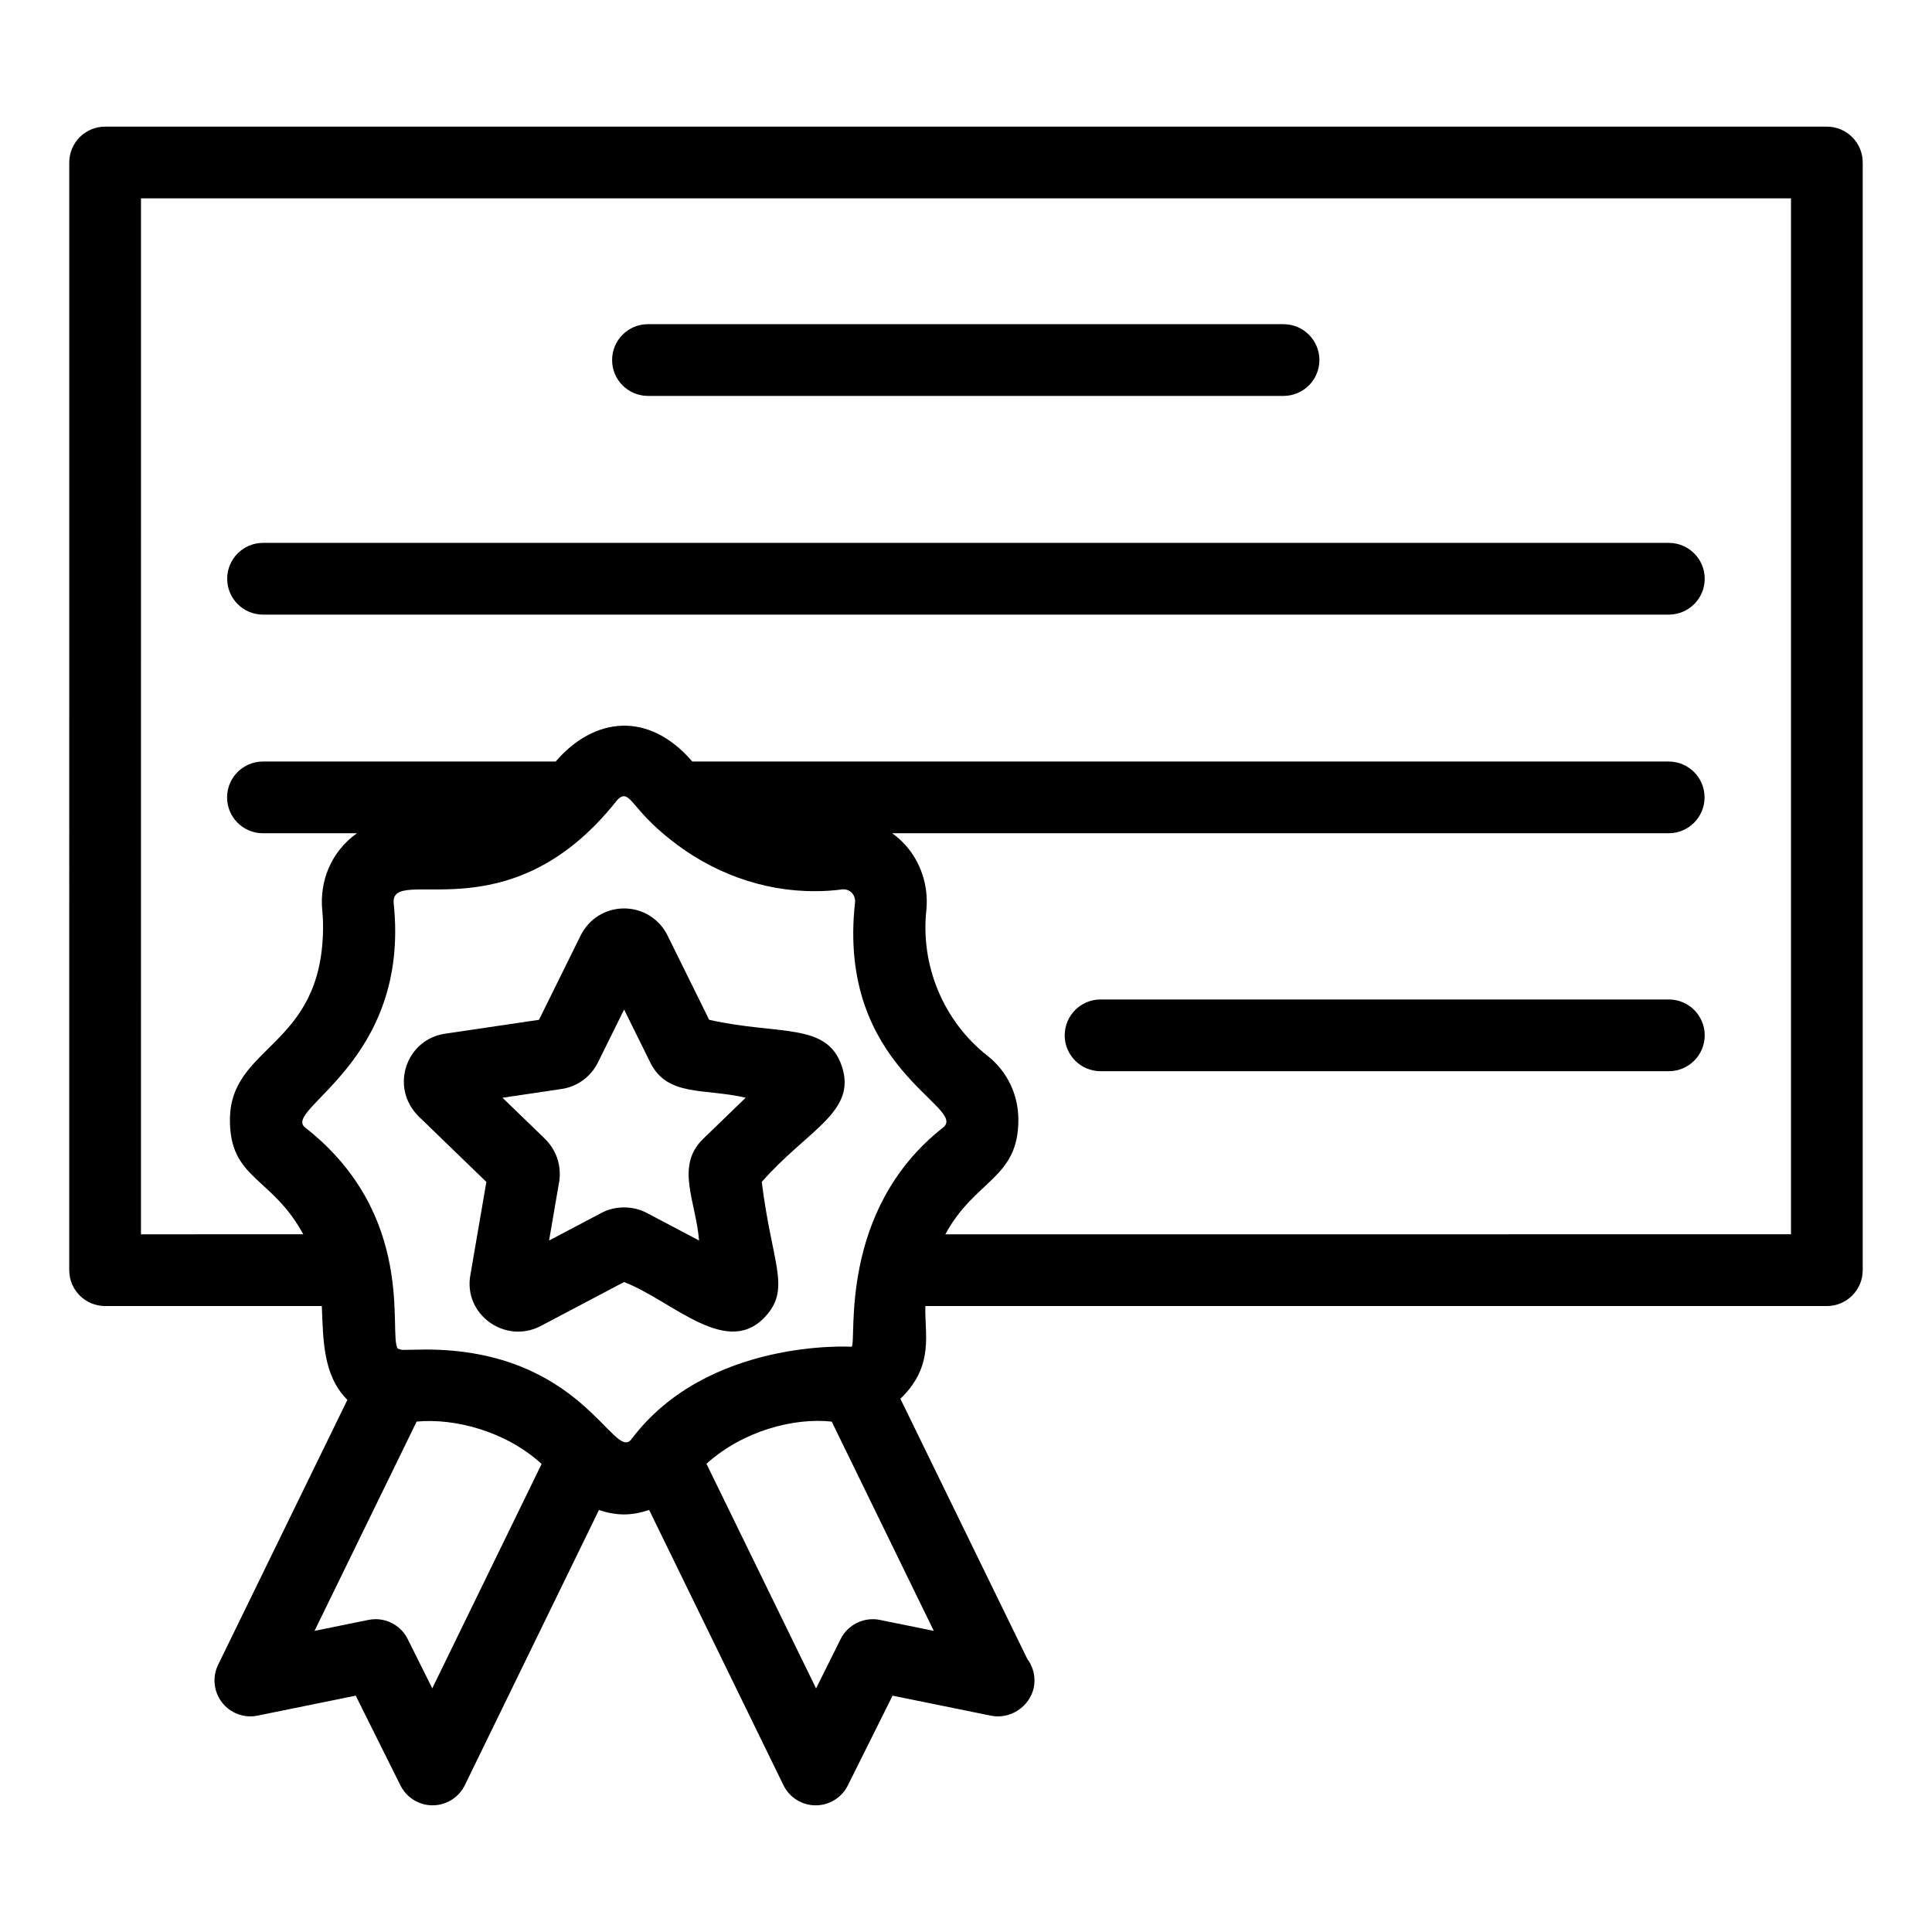 <?xml version="1.0" encoding="UTF-8"?>
<!-- Uploaded to: SVG Repo, www.svgrepo.com, Generator: SVG Repo Mixer Tools -->
<svg fill="#000000" width="800px" height="800px" version="1.1" viewBox="144 144 512 512" xmlns="http://www.w3.org/2000/svg">
 <g>
  <path d="m162.35 480.61c0 5.25 4.258 9.504 9.504 9.504h57.426c0.383 8.68 0.223 18.371 6.781 24.859l-34.254 70.207c-1.586 3.25-1.188 7.129 1.031 9.988 2.215 2.852 5.852 4.223 9.41 3.492l26.023-5.293 11.859 23.801c1.609 3.223 4.902 5.262 8.508 5.262h0.043c3.621-0.02 6.914-2.09 8.504-5.336l35.539-72.914c4.816 1.547 8.492 1.547 13.309-0.02l35.59 72.938c1.586 3.25 4.887 5.32 8.504 5.336h0.043c3.602 0 6.898-2.043 8.508-5.262l11.863-23.801 26.023 5.293c0.668 0.141 1.359 0.215 2.004 0.195 5.047-0.039 9.586-4.223 9.586-9.504 0-2.144-0.711-4.121-1.902-5.711l-33.641-68.957c9.176-8.793 6.336-17.441 6.625-24.57h238.9c5.25 0 9.504-4.258 9.504-9.504v-293.55c0-5.25-4.258-9.504-9.504-9.504h-456.28c-5.25 0-9.504 4.258-9.504 9.504zm96.203 110.82-6.512-13.07c-1.629-3.269-4.957-5.262-8.504-5.262-0.633 0-1.266 0.066-1.898 0.195l-14.285 2.906 27.059-55.465c10.109-0.949 23.637 2.539 33.117 11.234zm132.91-15.23-14.281-2.906c-4.172-0.855-8.48 1.215-10.402 5.07l-6.516 13.078-29.047-59.523c9.73-8.781 23.207-12.262 33.195-11.18zm-21.762-75.301c-0.008 0.008-38.215-2.344-58.371 24.52-4.715 6.086-12.984-23.781-54.59-23.781l-6.133 0.102c-0.816-0.176-1.184-0.363-1.234-0.363h-0.004c-2.481-4.106 5.168-35.309-24.508-58.586-6.172-4.82 27.898-17.293 23.473-59.352-1.082-10.711 30.281 9.168 59.062-27.207 0.309-0.395 0.629-0.695 0.953-0.898 2.703-1.664 3.277 3.188 13.059 10.961 10.898 8.793 24.516 13.957 38.605 13.871 0.031 0 0.059 0.004 0.09 0.004 2.508 0 4.941-0.176 7.305-0.496 1.227 0 1.965 0.527 2.367 0.969 0.434 0.473 0.922 1.328 0.816 2.523-4.898 44.047 30.094 54.25 23.348 59.633-28.008 21.984-22.797 56.512-24.238 58.102zm-188.34-304.33h437.27v274.53l-224.11 0.004c7.887-14.578 19.43-14.711 19.355-30.469-0.031-6.66-3.027-12.801-8.191-16.84-11.617-9.133-17.824-23.898-16.18-38.711 0.586-6.371-1.484-12.66-5.68-17.258-1.027-1.125-2.168-2.125-3.394-3.004h205.79c5.25 0 9.504-4.258 9.504-9.504 0-5.25-4.258-9.504-9.504-9.504h-258.75c-11.715-13.598-26.145-11.699-36.219 0h-77.574c-5.25 0-9.504 4.258-9.504 9.504 0 5.25 4.258 9.504 9.504 9.504h24.918c-6.953 4.938-9.977 12.863-9.184 20.574v0.016c0.172 1.652 0.219 3.305 0.195 4.949-0.457 31.312-24.578 30.555-24.676 50.309-0.086 15.93 11.09 15.012 19.43 30.426l-43.008 0.008z"/>
  <path d="m315.72 248.92h168.43c5.25 0 9.504-4.258 9.504-9.504 0-5.25-4.258-9.504-9.504-9.504l-168.43-0.004c-5.25 0-9.504 4.258-9.504 9.504-0.004 5.254 4.254 9.508 9.504 9.508z"/>
  <path d="m586.26 408.87h-150.6c-5.25 0-9.504 4.258-9.504 9.504 0 5.25 4.258 9.504 9.504 9.504h150.6c5.25 0 9.504-4.258 9.504-9.504 0.004-5.25-4.254-9.504-9.504-9.504z"/>
  <path d="m213.71 306.88h372.55c5.25 0 9.504-4.258 9.504-9.504 0-5.25-4.258-9.504-9.504-9.504l-372.55-0.004c-5.25 0-9.504 4.258-9.504 9.504-0.004 5.25 4.254 9.508 9.504 9.508z"/>
  <path d="m331.94 414.26-11.07-22.41c-2.191-4.383-6.59-7.106-11.484-7.106-4.887 0-9.289 2.723-11.496 7.148l-11.051 22.367-24.656 3.648c-10.535 1.383-14.98 14.203-7.266 21.922l17.977 17.395-4.219 24.543c-2.004 10.512 9.145 18.543 18.566 13.668l22.145-11.684c12.992 5.008 27.723 20.91 38.02 8.477 5.992-7.211 1.07-13.867-1.527-35.008 12.02-13.762 25.344-18.52 21.188-30.742-3.957-11.66-16.703-8.059-35.125-12.219zm-1.75 31.699c-7.234 7.223-1.762 16.457-0.93 26.789l-13.816-7.289c-3.695-1.988-8.492-1.945-12.012-0.047l-13.922 7.34 2.719-15.848c0.543-4.098-0.789-8.086-3.758-11.055l-11.301-10.934 15.488-2.297c4.207-0.57 7.852-3.176 9.785-7.023l6.949-14.055 6.973 14.109c4.559 9.082 14.297 6.695 25.246 9.262z"/>
 </g>
</svg>